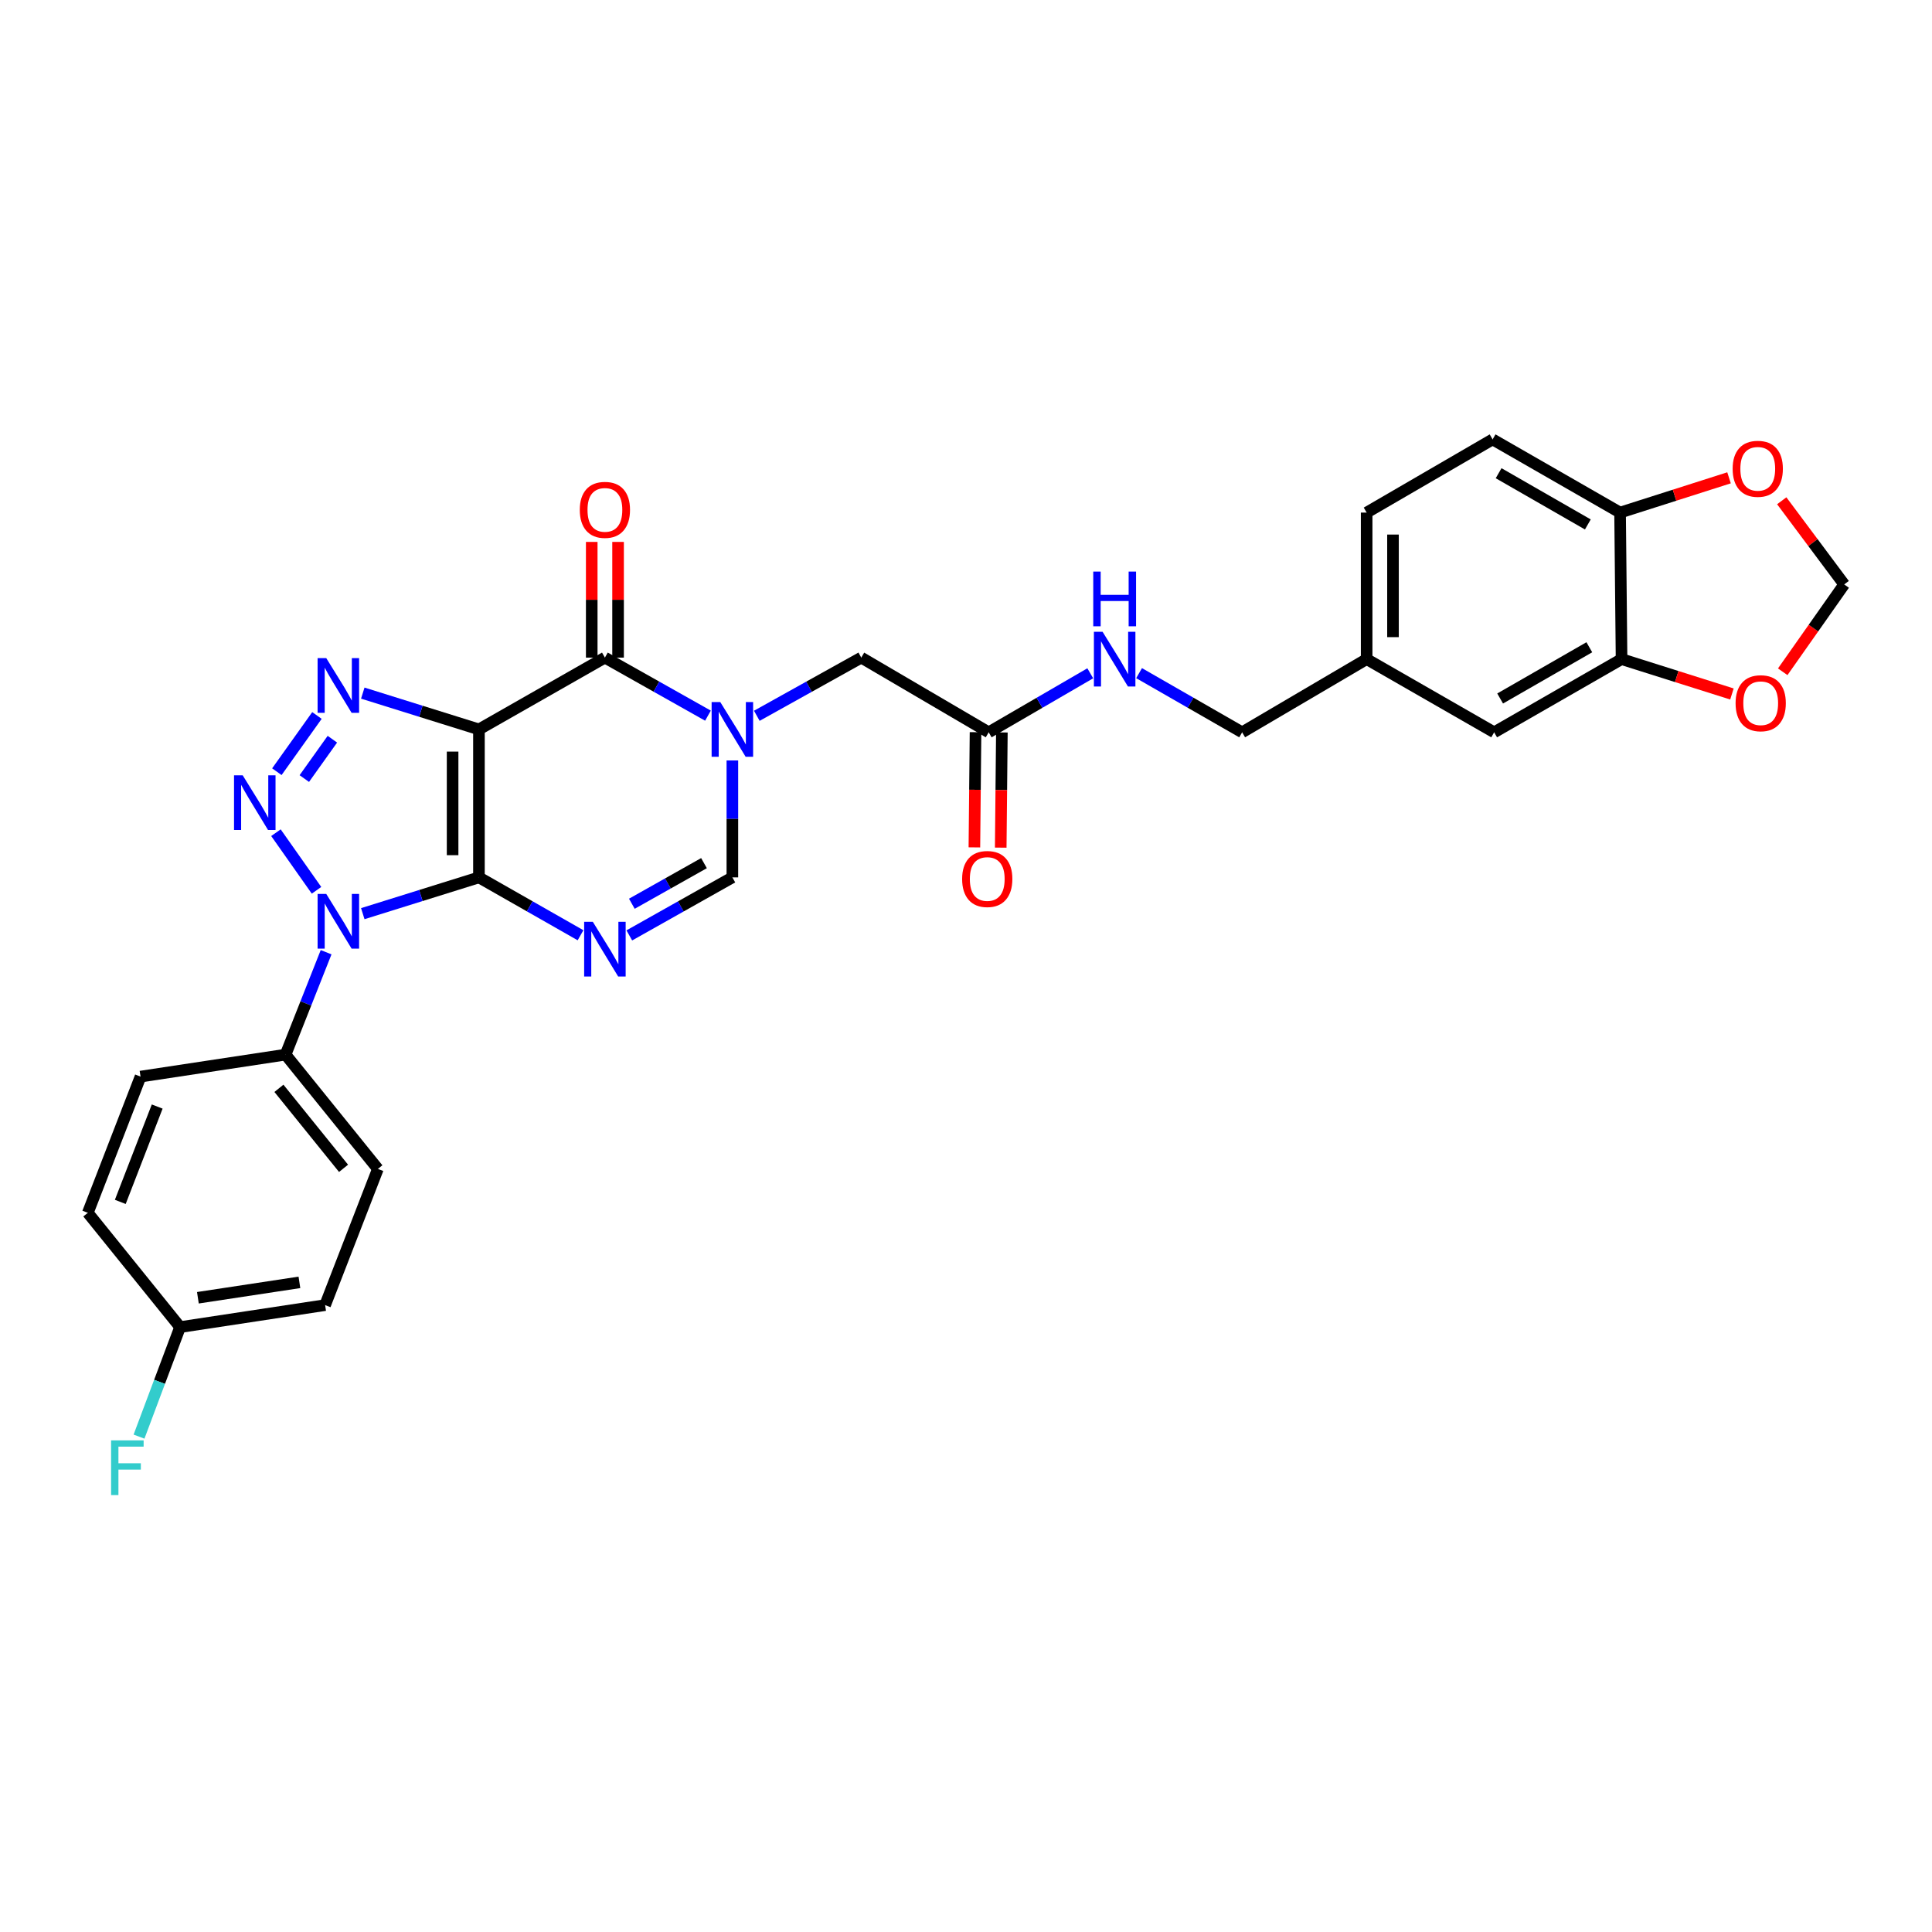 <?xml version='1.0' encoding='iso-8859-1'?>
<svg version='1.1' baseProfile='full'
              xmlns='http://www.w3.org/2000/svg'
                      xmlns:rdkit='http://www.rdkit.org/xml'
                      xmlns:xlink='http://www.w3.org/1999/xlink'
                  xml:space='preserve'
width='1000px' height='1000px' viewBox='0 0 1000 1000'>
<!-- END OF HEADER -->
<rect style='opacity:1.0;fill:#FFFFFF;stroke:none' width='1000' height='1000' x='0' y='0'> </rect>
<path class='bond-0' d='M 247.9,454.133 L 247.9,377.538' style='fill:none;fill-rule:evenodd;stroke:#000000;stroke-width:6px;stroke-linecap:butt;stroke-linejoin:miter;stroke-opacity:1' />
<path class='bond-0' d='M 234.267,442.644 L 234.267,389.027' style='fill:none;fill-rule:evenodd;stroke:#000000;stroke-width:6px;stroke-linecap:butt;stroke-linejoin:miter;stroke-opacity:1' />
<path class='bond-1' d='M 247.9,454.133 L 217.837,463.52' style='fill:none;fill-rule:evenodd;stroke:#000000;stroke-width:6px;stroke-linecap:butt;stroke-linejoin:miter;stroke-opacity:1' />
<path class='bond-1' d='M 217.837,463.52 L 187.775,472.907' style='fill:none;fill-rule:evenodd;stroke:#0000FF;stroke-width:6px;stroke-linecap:butt;stroke-linejoin:miter;stroke-opacity:1' />
<path class='bond-4' d='M 247.9,454.133 L 274.19,469.111' style='fill:none;fill-rule:evenodd;stroke:#000000;stroke-width:6px;stroke-linecap:butt;stroke-linejoin:miter;stroke-opacity:1' />
<path class='bond-4' d='M 274.19,469.111 L 300.481,484.089' style='fill:none;fill-rule:evenodd;stroke:#0000FF;stroke-width:6px;stroke-linecap:butt;stroke-linejoin:miter;stroke-opacity:1' />
<path class='bond-3' d='M 247.9,377.538 L 217.837,368.145' style='fill:none;fill-rule:evenodd;stroke:#000000;stroke-width:6px;stroke-linecap:butt;stroke-linejoin:miter;stroke-opacity:1' />
<path class='bond-3' d='M 217.837,368.145 L 187.775,358.752' style='fill:none;fill-rule:evenodd;stroke:#0000FF;stroke-width:6px;stroke-linecap:butt;stroke-linejoin:miter;stroke-opacity:1' />
<path class='bond-5' d='M 247.9,377.538 L 313.097,340.38' style='fill:none;fill-rule:evenodd;stroke:#000000;stroke-width:6px;stroke-linecap:butt;stroke-linejoin:miter;stroke-opacity:1' />
<path class='bond-2' d='M 163.831,460.818 L 142.826,431' style='fill:none;fill-rule:evenodd;stroke:#0000FF;stroke-width:6px;stroke-linecap:butt;stroke-linejoin:miter;stroke-opacity:1' />
<path class='bond-8' d='M 168.79,492.871 L 158.3,519.374' style='fill:none;fill-rule:evenodd;stroke:#0000FF;stroke-width:6px;stroke-linecap:butt;stroke-linejoin:miter;stroke-opacity:1' />
<path class='bond-8' d='M 158.3,519.374 L 147.809,545.877' style='fill:none;fill-rule:evenodd;stroke:#000000;stroke-width:6px;stroke-linecap:butt;stroke-linejoin:miter;stroke-opacity:1' />
<path class='bond-30' d='M 143.3,399.431 L 164.053,370.331' style='fill:none;fill-rule:evenodd;stroke:#0000FF;stroke-width:6px;stroke-linecap:butt;stroke-linejoin:miter;stroke-opacity:1' />
<path class='bond-30' d='M 157.513,402.982 L 172.04,382.612' style='fill:none;fill-rule:evenodd;stroke:#0000FF;stroke-width:6px;stroke-linecap:butt;stroke-linejoin:miter;stroke-opacity:1' />
<path class='bond-7' d='M 325.729,484.164 L 352.402,469.149' style='fill:none;fill-rule:evenodd;stroke:#0000FF;stroke-width:6px;stroke-linecap:butt;stroke-linejoin:miter;stroke-opacity:1' />
<path class='bond-7' d='M 352.402,469.149 L 379.074,454.133' style='fill:none;fill-rule:evenodd;stroke:#000000;stroke-width:6px;stroke-linecap:butt;stroke-linejoin:miter;stroke-opacity:1' />
<path class='bond-7' d='M 327.043,467.78 L 345.714,457.269' style='fill:none;fill-rule:evenodd;stroke:#0000FF;stroke-width:6px;stroke-linecap:butt;stroke-linejoin:miter;stroke-opacity:1' />
<path class='bond-7' d='M 345.714,457.269 L 364.384,446.758' style='fill:none;fill-rule:evenodd;stroke:#000000;stroke-width:6px;stroke-linecap:butt;stroke-linejoin:miter;stroke-opacity:1' />
<path class='bond-13' d='M 319.913,340.38 L 319.913,310.438' style='fill:none;fill-rule:evenodd;stroke:#000000;stroke-width:6px;stroke-linecap:butt;stroke-linejoin:miter;stroke-opacity:1' />
<path class='bond-13' d='M 319.913,310.438 L 319.913,280.496' style='fill:none;fill-rule:evenodd;stroke:#FF0000;stroke-width:6px;stroke-linecap:butt;stroke-linejoin:miter;stroke-opacity:1' />
<path class='bond-13' d='M 306.28,340.38 L 306.28,310.438' style='fill:none;fill-rule:evenodd;stroke:#000000;stroke-width:6px;stroke-linecap:butt;stroke-linejoin:miter;stroke-opacity:1' />
<path class='bond-13' d='M 306.28,310.438 L 306.28,280.496' style='fill:none;fill-rule:evenodd;stroke:#FF0000;stroke-width:6px;stroke-linecap:butt;stroke-linejoin:miter;stroke-opacity:1' />
<path class='bond-31' d='M 313.097,340.38 L 339.769,355.401' style='fill:none;fill-rule:evenodd;stroke:#000000;stroke-width:6px;stroke-linecap:butt;stroke-linejoin:miter;stroke-opacity:1' />
<path class='bond-31' d='M 339.769,355.401 L 366.441,370.423' style='fill:none;fill-rule:evenodd;stroke:#0000FF;stroke-width:6px;stroke-linecap:butt;stroke-linejoin:miter;stroke-opacity:1' />
<path class='bond-6' d='M 379.074,393.613 L 379.074,423.873' style='fill:none;fill-rule:evenodd;stroke:#0000FF;stroke-width:6px;stroke-linecap:butt;stroke-linejoin:miter;stroke-opacity:1' />
<path class='bond-6' d='M 379.074,423.873 L 379.074,454.133' style='fill:none;fill-rule:evenodd;stroke:#000000;stroke-width:6px;stroke-linecap:butt;stroke-linejoin:miter;stroke-opacity:1' />
<path class='bond-9' d='M 391.723,370.493 L 418.758,355.436' style='fill:none;fill-rule:evenodd;stroke:#0000FF;stroke-width:6px;stroke-linecap:butt;stroke-linejoin:miter;stroke-opacity:1' />
<path class='bond-9' d='M 418.758,355.436 L 445.793,340.38' style='fill:none;fill-rule:evenodd;stroke:#000000;stroke-width:6px;stroke-linecap:butt;stroke-linejoin:miter;stroke-opacity:1' />
<path class='bond-20' d='M 147.809,545.877 L 195.594,605.03' style='fill:none;fill-rule:evenodd;stroke:#000000;stroke-width:6px;stroke-linecap:butt;stroke-linejoin:miter;stroke-opacity:1' />
<path class='bond-20' d='M 144.372,563.317 L 177.821,604.724' style='fill:none;fill-rule:evenodd;stroke:#000000;stroke-width:6px;stroke-linecap:butt;stroke-linejoin:miter;stroke-opacity:1' />
<path class='bond-21' d='M 147.809,545.877 L 72.744,557.246' style='fill:none;fill-rule:evenodd;stroke:#000000;stroke-width:6px;stroke-linecap:butt;stroke-linejoin:miter;stroke-opacity:1' />
<path class='bond-11' d='M 445.793,340.38 L 511.747,379.045' style='fill:none;fill-rule:evenodd;stroke:#000000;stroke-width:6px;stroke-linecap:butt;stroke-linejoin:miter;stroke-opacity:1' />
<path class='bond-10' d='M 839.315,341.16 L 773.368,379.045' style='fill:none;fill-rule:evenodd;stroke:#000000;stroke-width:6px;stroke-linecap:butt;stroke-linejoin:miter;stroke-opacity:1' />
<path class='bond-10' d='M 822.632,335.021 L 776.469,361.541' style='fill:none;fill-rule:evenodd;stroke:#000000;stroke-width:6px;stroke-linecap:butt;stroke-linejoin:miter;stroke-opacity:1' />
<path class='bond-14' d='M 839.315,341.16 L 867.881,350.181' style='fill:none;fill-rule:evenodd;stroke:#000000;stroke-width:6px;stroke-linecap:butt;stroke-linejoin:miter;stroke-opacity:1' />
<path class='bond-14' d='M 867.881,350.181 L 896.448,359.203' style='fill:none;fill-rule:evenodd;stroke:#FF0000;stroke-width:6px;stroke-linecap:butt;stroke-linejoin:miter;stroke-opacity:1' />
<path class='bond-33' d='M 839.315,341.16 L 838.55,265.314' style='fill:none;fill-rule:evenodd;stroke:#000000;stroke-width:6px;stroke-linecap:butt;stroke-linejoin:miter;stroke-opacity:1' />
<path class='bond-17' d='M 511.747,379.045 L 538.033,363.771' style='fill:none;fill-rule:evenodd;stroke:#000000;stroke-width:6px;stroke-linecap:butt;stroke-linejoin:miter;stroke-opacity:1' />
<path class='bond-17' d='M 538.033,363.771 L 564.319,348.496' style='fill:none;fill-rule:evenodd;stroke:#0000FF;stroke-width:6px;stroke-linecap:butt;stroke-linejoin:miter;stroke-opacity:1' />
<path class='bond-19' d='M 504.931,378.978 L 504.636,408.789' style='fill:none;fill-rule:evenodd;stroke:#000000;stroke-width:6px;stroke-linecap:butt;stroke-linejoin:miter;stroke-opacity:1' />
<path class='bond-19' d='M 504.636,408.789 L 504.342,438.6' style='fill:none;fill-rule:evenodd;stroke:#FF0000;stroke-width:6px;stroke-linecap:butt;stroke-linejoin:miter;stroke-opacity:1' />
<path class='bond-19' d='M 518.564,379.112 L 518.269,408.923' style='fill:none;fill-rule:evenodd;stroke:#000000;stroke-width:6px;stroke-linecap:butt;stroke-linejoin:miter;stroke-opacity:1' />
<path class='bond-19' d='M 518.269,408.923 L 517.974,438.735' style='fill:none;fill-rule:evenodd;stroke:#FF0000;stroke-width:6px;stroke-linecap:butt;stroke-linejoin:miter;stroke-opacity:1' />
<path class='bond-12' d='M 838.55,265.314 L 772.573,227.429' style='fill:none;fill-rule:evenodd;stroke:#000000;stroke-width:6px;stroke-linecap:butt;stroke-linejoin:miter;stroke-opacity:1' />
<path class='bond-12' d='M 821.864,271.454 L 775.681,244.934' style='fill:none;fill-rule:evenodd;stroke:#000000;stroke-width:6px;stroke-linecap:butt;stroke-linejoin:miter;stroke-opacity:1' />
<path class='bond-15' d='M 838.55,265.314 L 866.747,256.315' style='fill:none;fill-rule:evenodd;stroke:#000000;stroke-width:6px;stroke-linecap:butt;stroke-linejoin:miter;stroke-opacity:1' />
<path class='bond-15' d='M 866.747,256.315 L 894.943,247.315' style='fill:none;fill-rule:evenodd;stroke:#FF0000;stroke-width:6px;stroke-linecap:butt;stroke-linejoin:miter;stroke-opacity:1' />
<path class='bond-16' d='M 922.733,347.707 L 938.639,325.101' style='fill:none;fill-rule:evenodd;stroke:#FF0000;stroke-width:6px;stroke-linecap:butt;stroke-linejoin:miter;stroke-opacity:1' />
<path class='bond-16' d='M 938.639,325.101 L 954.545,302.495' style='fill:none;fill-rule:evenodd;stroke:#000000;stroke-width:6px;stroke-linecap:butt;stroke-linejoin:miter;stroke-opacity:1' />
<path class='bond-34' d='M 922.227,259.199 L 938.386,280.847' style='fill:none;fill-rule:evenodd;stroke:#FF0000;stroke-width:6px;stroke-linecap:butt;stroke-linejoin:miter;stroke-opacity:1' />
<path class='bond-34' d='M 938.386,280.847 L 954.545,302.495' style='fill:none;fill-rule:evenodd;stroke:#000000;stroke-width:6px;stroke-linecap:butt;stroke-linejoin:miter;stroke-opacity:1' />
<path class='bond-24' d='M 589.586,348.418 L 616.258,363.732' style='fill:none;fill-rule:evenodd;stroke:#0000FF;stroke-width:6px;stroke-linecap:butt;stroke-linejoin:miter;stroke-opacity:1' />
<path class='bond-24' d='M 616.258,363.732 L 642.929,379.045' style='fill:none;fill-rule:evenodd;stroke:#000000;stroke-width:6px;stroke-linecap:butt;stroke-linejoin:miter;stroke-opacity:1' />
<path class='bond-18' d='M 773.368,379.045 L 707.376,341.16' style='fill:none;fill-rule:evenodd;stroke:#000000;stroke-width:6px;stroke-linecap:butt;stroke-linejoin:miter;stroke-opacity:1' />
<path class='bond-27' d='M 195.594,605.03 L 168.282,675.521' style='fill:none;fill-rule:evenodd;stroke:#000000;stroke-width:6px;stroke-linecap:butt;stroke-linejoin:miter;stroke-opacity:1' />
<path class='bond-28' d='M 72.744,557.246 L 45.455,627.752' style='fill:none;fill-rule:evenodd;stroke:#000000;stroke-width:6px;stroke-linecap:butt;stroke-linejoin:miter;stroke-opacity:1' />
<path class='bond-28' d='M 81.364,572.743 L 62.262,622.097' style='fill:none;fill-rule:evenodd;stroke:#000000;stroke-width:6px;stroke-linecap:butt;stroke-linejoin:miter;stroke-opacity:1' />
<path class='bond-22' d='M 772.573,227.429 L 707.376,265.314' style='fill:none;fill-rule:evenodd;stroke:#000000;stroke-width:6px;stroke-linecap:butt;stroke-linejoin:miter;stroke-opacity:1' />
<path class='bond-23' d='M 707.376,341.16 L 642.929,379.045' style='fill:none;fill-rule:evenodd;stroke:#000000;stroke-width:6px;stroke-linecap:butt;stroke-linejoin:miter;stroke-opacity:1' />
<path class='bond-26' d='M 707.376,341.16 L 707.376,265.314' style='fill:none;fill-rule:evenodd;stroke:#000000;stroke-width:6px;stroke-linecap:butt;stroke-linejoin:miter;stroke-opacity:1' />
<path class='bond-26' d='M 721.009,329.783 L 721.009,276.691' style='fill:none;fill-rule:evenodd;stroke:#000000;stroke-width:6px;stroke-linecap:butt;stroke-linejoin:miter;stroke-opacity:1' />
<path class='bond-25' d='M 93.209,686.905 L 45.455,627.752' style='fill:none;fill-rule:evenodd;stroke:#000000;stroke-width:6px;stroke-linecap:butt;stroke-linejoin:miter;stroke-opacity:1' />
<path class='bond-29' d='M 93.209,686.905 L 82.582,715.25' style='fill:none;fill-rule:evenodd;stroke:#000000;stroke-width:6px;stroke-linecap:butt;stroke-linejoin:miter;stroke-opacity:1' />
<path class='bond-29' d='M 82.582,715.25 L 71.956,743.595' style='fill:none;fill-rule:evenodd;stroke:#33CCCC;stroke-width:6px;stroke-linecap:butt;stroke-linejoin:miter;stroke-opacity:1' />
<path class='bond-32' d='M 93.209,686.905 L 168.282,675.521' style='fill:none;fill-rule:evenodd;stroke:#000000;stroke-width:6px;stroke-linecap:butt;stroke-linejoin:miter;stroke-opacity:1' />
<path class='bond-32' d='M 102.426,671.718 L 154.977,663.75' style='fill:none;fill-rule:evenodd;stroke:#000000;stroke-width:6px;stroke-linecap:butt;stroke-linejoin:miter;stroke-opacity:1' />
<path  class='atom-2' d='M 168.869 462.695
L 178.149 477.695
Q 179.069 479.175, 180.549 481.855
Q 182.029 484.535, 182.109 484.695
L 182.109 462.695
L 185.869 462.695
L 185.869 491.015
L 181.989 491.015
L 172.029 474.615
Q 170.869 472.695, 169.629 470.495
Q 168.429 468.295, 168.069 467.615
L 168.069 491.015
L 164.389 491.015
L 164.389 462.695
L 168.869 462.695
' fill='#0000FF'/>
<path  class='atom-3' d='M 125.614 401.293
L 134.894 416.293
Q 135.814 417.773, 137.294 420.453
Q 138.774 423.133, 138.854 423.293
L 138.854 401.293
L 142.614 401.293
L 142.614 429.613
L 138.734 429.613
L 128.774 413.213
Q 127.614 411.293, 126.374 409.093
Q 125.174 406.893, 124.814 406.213
L 124.814 429.613
L 121.134 429.613
L 121.134 401.293
L 125.614 401.293
' fill='#0000FF'/>
<path  class='atom-4' d='M 168.869 340.641
L 178.149 355.641
Q 179.069 357.121, 180.549 359.801
Q 182.029 362.481, 182.109 362.641
L 182.109 340.641
L 185.869 340.641
L 185.869 368.961
L 181.989 368.961
L 172.029 352.561
Q 170.869 350.641, 169.629 348.441
Q 168.429 346.241, 168.069 345.561
L 168.069 368.961
L 164.389 368.961
L 164.389 340.641
L 168.869 340.641
' fill='#0000FF'/>
<path  class='atom-5' d='M 306.837 477.116
L 316.117 492.116
Q 317.037 493.596, 318.517 496.276
Q 319.997 498.956, 320.077 499.116
L 320.077 477.116
L 323.837 477.116
L 323.837 505.436
L 319.957 505.436
L 309.997 489.036
Q 308.837 487.116, 307.597 484.916
Q 306.397 482.716, 306.037 482.036
L 306.037 505.436
L 302.357 505.436
L 302.357 477.116
L 306.837 477.116
' fill='#0000FF'/>
<path  class='atom-7' d='M 372.814 363.378
L 382.094 378.378
Q 383.014 379.858, 384.494 382.538
Q 385.974 385.218, 386.054 385.378
L 386.054 363.378
L 389.814 363.378
L 389.814 391.698
L 385.934 391.698
L 375.974 375.298
Q 374.814 373.378, 373.574 371.178
Q 372.374 368.978, 372.014 368.298
L 372.014 391.698
L 368.334 391.698
L 368.334 363.378
L 372.814 363.378
' fill='#0000FF'/>
<path  class='atom-14' d='M 300.097 263.902
Q 300.097 257.102, 303.457 253.302
Q 306.817 249.502, 313.097 249.502
Q 319.377 249.502, 322.737 253.302
Q 326.097 257.102, 326.097 263.902
Q 326.097 270.782, 322.697 274.702
Q 319.297 278.582, 313.097 278.582
Q 306.857 278.582, 303.457 274.702
Q 300.097 270.822, 300.097 263.902
M 313.097 275.382
Q 317.417 275.382, 319.737 272.502
Q 322.097 269.582, 322.097 263.902
Q 322.097 258.342, 319.737 255.542
Q 317.417 252.702, 313.097 252.702
Q 308.777 252.702, 306.417 255.502
Q 304.097 258.302, 304.097 263.902
Q 304.097 269.622, 306.417 272.502
Q 308.777 275.382, 313.097 275.382
' fill='#FF0000'/>
<path  class='atom-15' d='M 898.336 363.984
Q 898.336 357.184, 901.696 353.384
Q 905.056 349.584, 911.336 349.584
Q 917.616 349.584, 920.976 353.384
Q 924.336 357.184, 924.336 363.984
Q 924.336 370.864, 920.936 374.784
Q 917.536 378.664, 911.336 378.664
Q 905.096 378.664, 901.696 374.784
Q 898.336 370.904, 898.336 363.984
M 911.336 375.464
Q 915.656 375.464, 917.976 372.584
Q 920.336 369.664, 920.336 363.984
Q 920.336 358.424, 917.976 355.624
Q 915.656 352.784, 911.336 352.784
Q 907.016 352.784, 904.656 355.584
Q 902.336 358.384, 902.336 363.984
Q 902.336 369.704, 904.656 372.584
Q 907.016 375.464, 911.336 375.464
' fill='#FF0000'/>
<path  class='atom-16' d='M 896.813 242.649
Q 896.813 235.849, 900.173 232.049
Q 903.533 228.249, 909.813 228.249
Q 916.093 228.249, 919.453 232.049
Q 922.813 235.849, 922.813 242.649
Q 922.813 249.529, 919.413 253.449
Q 916.013 257.329, 909.813 257.329
Q 903.573 257.329, 900.173 253.449
Q 896.813 249.569, 896.813 242.649
M 909.813 254.129
Q 914.133 254.129, 916.453 251.249
Q 918.813 248.329, 918.813 242.649
Q 918.813 237.089, 916.453 234.289
Q 914.133 231.449, 909.813 231.449
Q 905.493 231.449, 903.133 234.249
Q 900.813 237.049, 900.813 242.649
Q 900.813 248.369, 903.133 251.249
Q 905.493 254.129, 909.813 254.129
' fill='#FF0000'/>
<path  class='atom-18' d='M 570.684 327
L 579.964 342
Q 580.884 343.48, 582.364 346.16
Q 583.844 348.84, 583.924 349
L 583.924 327
L 587.684 327
L 587.684 355.32
L 583.804 355.32
L 573.844 338.92
Q 572.684 337, 571.444 334.8
Q 570.244 332.6, 569.884 331.92
L 569.884 355.32
L 566.204 355.32
L 566.204 327
L 570.684 327
' fill='#0000FF'/>
<path  class='atom-18' d='M 565.864 295.848
L 569.704 295.848
L 569.704 307.888
L 584.184 307.888
L 584.184 295.848
L 588.024 295.848
L 588.024 324.168
L 584.184 324.168
L 584.184 311.088
L 569.704 311.088
L 569.704 324.168
L 565.864 324.168
L 565.864 295.848
' fill='#0000FF'/>
<path  class='atom-20' d='M 497.997 454.963
Q 497.997 448.163, 501.357 444.363
Q 504.717 440.563, 510.997 440.563
Q 517.277 440.563, 520.637 444.363
Q 523.997 448.163, 523.997 454.963
Q 523.997 461.843, 520.597 465.763
Q 517.197 469.643, 510.997 469.643
Q 504.757 469.643, 501.357 465.763
Q 497.997 461.883, 497.997 454.963
M 510.997 466.443
Q 515.317 466.443, 517.637 463.563
Q 519.997 460.643, 519.997 454.963
Q 519.997 449.403, 517.637 446.603
Q 515.317 443.763, 510.997 443.763
Q 506.677 443.763, 504.317 446.563
Q 501.997 449.363, 501.997 454.963
Q 501.997 460.683, 504.317 463.563
Q 506.677 466.443, 510.997 466.443
' fill='#FF0000'/>
<path  class='atom-30' d='M 57.499 745.539
L 74.34 745.539
L 74.34 748.779
L 61.3 748.779
L 61.3 757.379
L 72.9 757.379
L 72.9 760.659
L 61.3 760.659
L 61.3 773.859
L 57.499 773.859
L 57.499 745.539
' fill='#33CCCC'/>
</svg>

